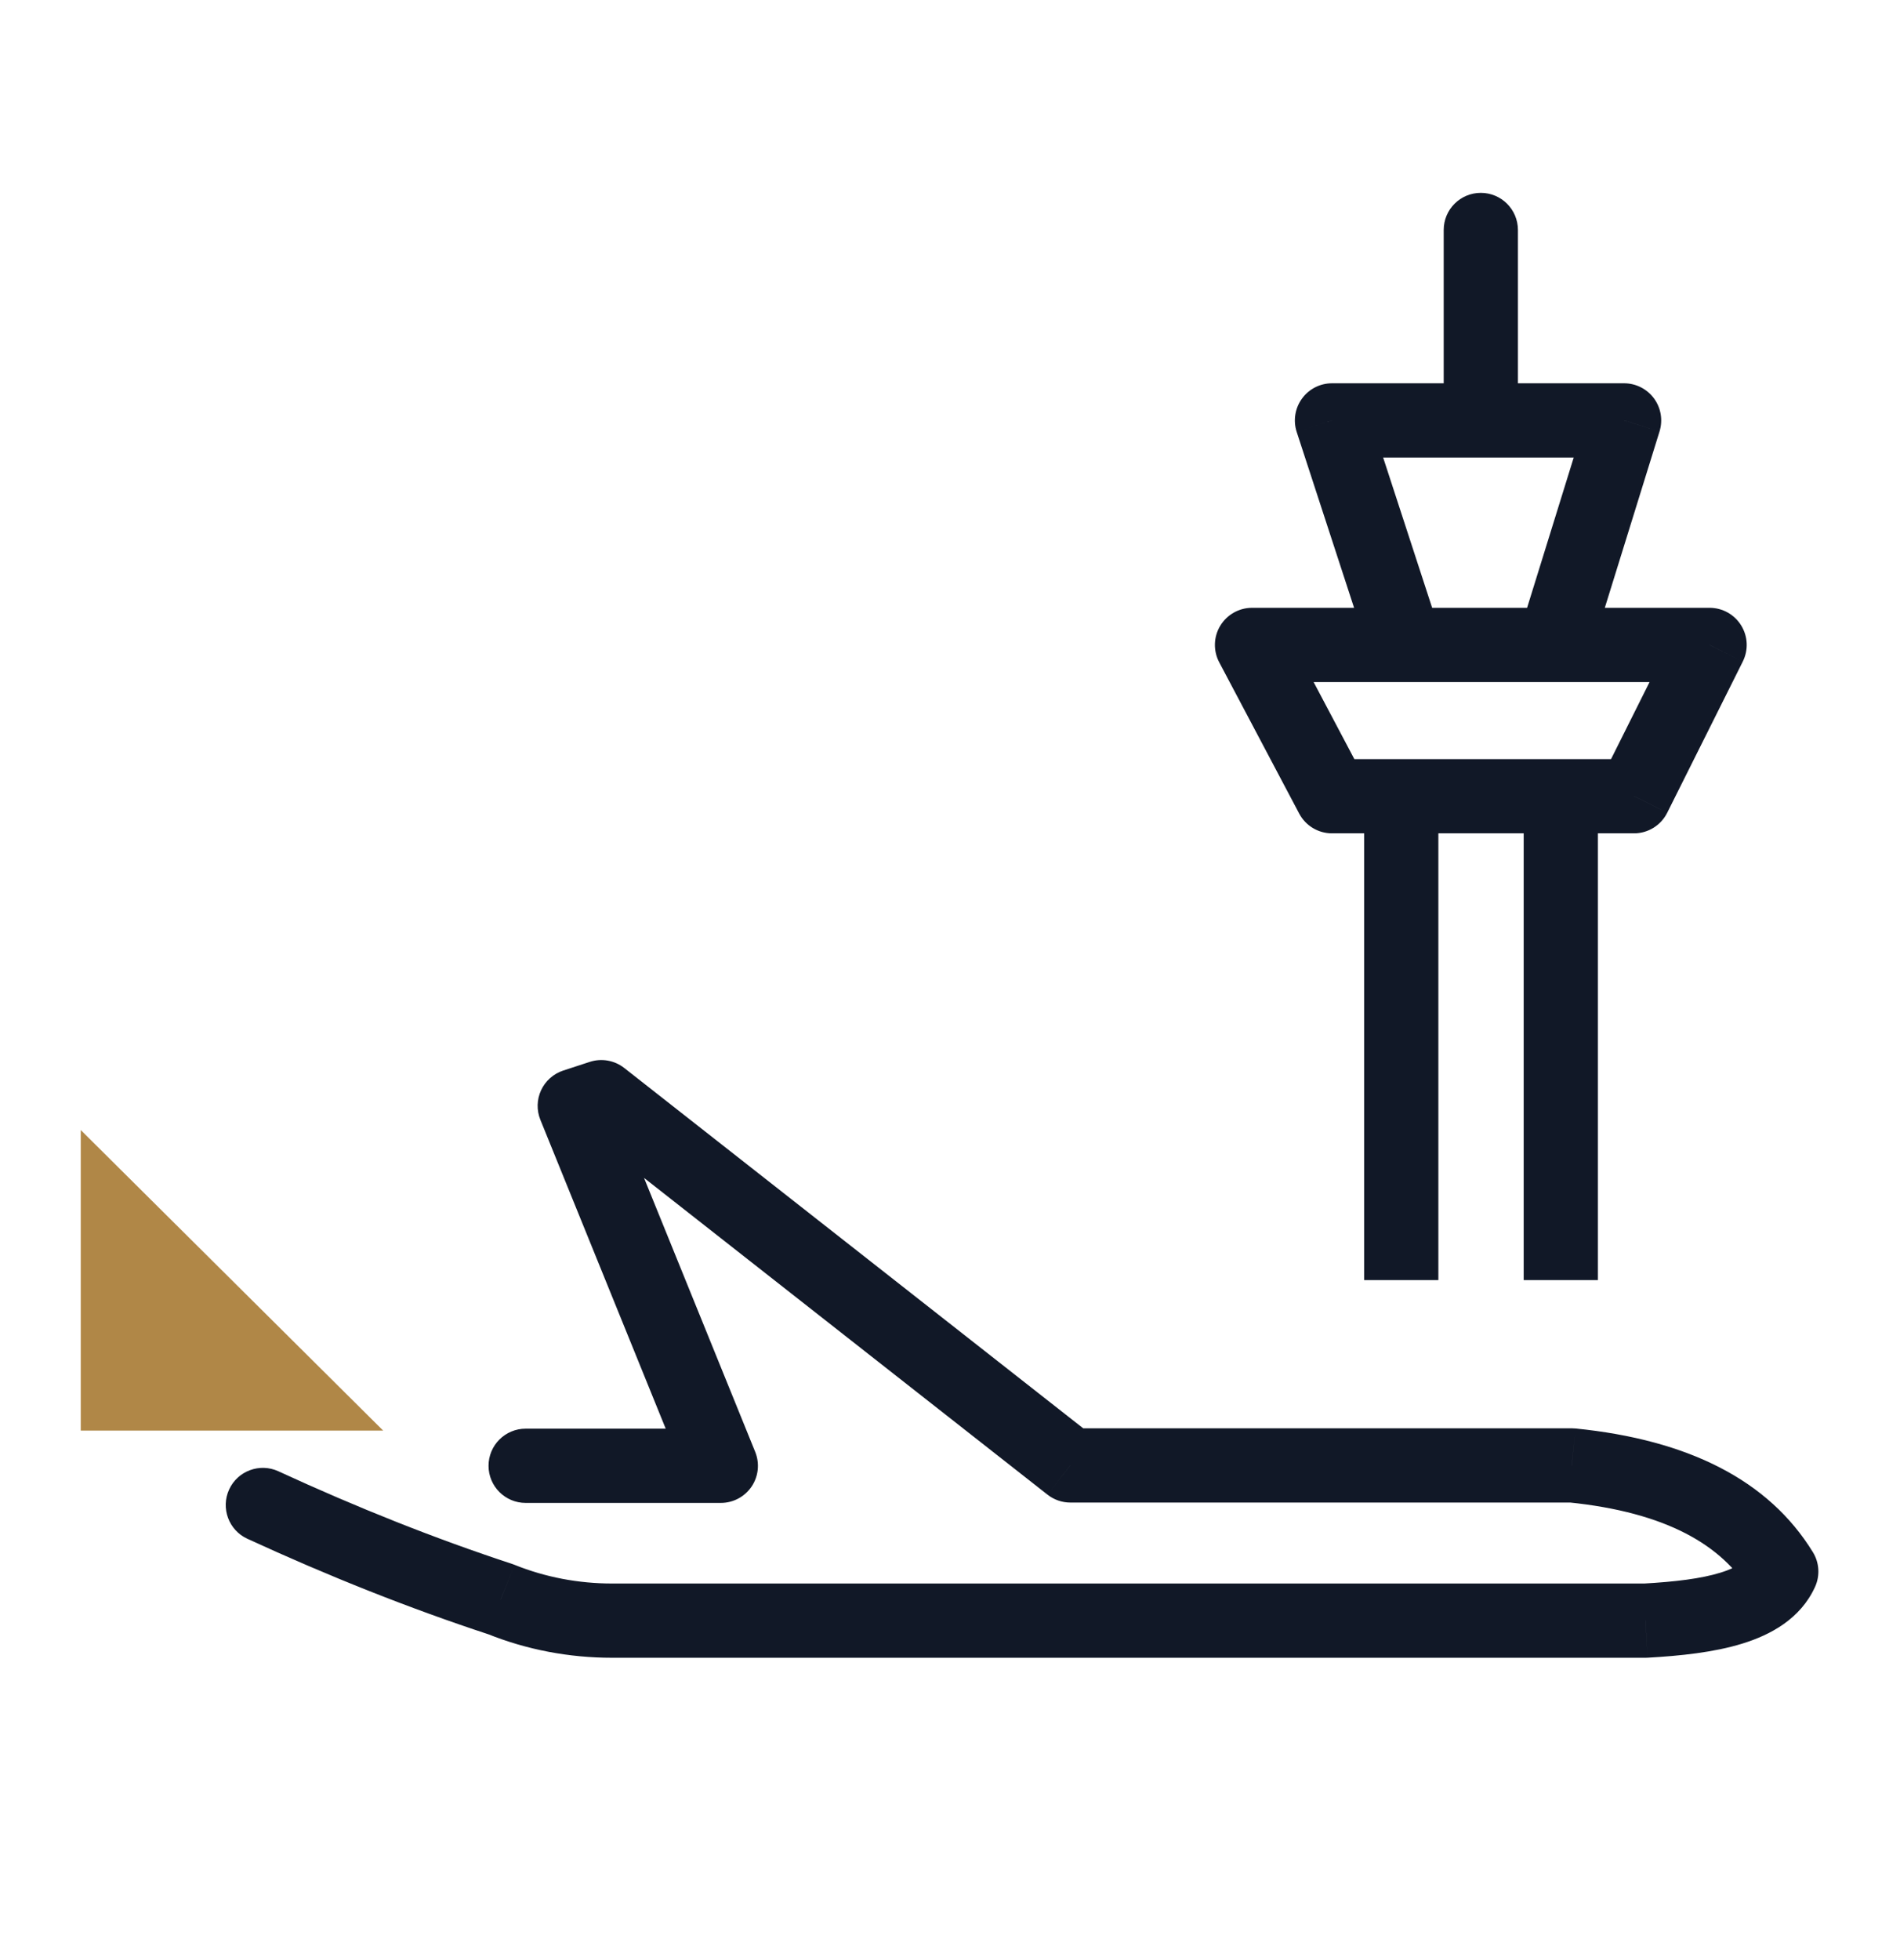 <svg width="32" height="33" viewBox="0 0 32 33" fill="none" xmlns="http://www.w3.org/2000/svg">
<path d="M1.36 24.085H6.453L1.36 19.025V24.085Z" fill="#B08747"/>
<path d="M8.853 24.053C8.508 24.053 8.228 24.333 8.228 24.678C8.228 25.023 8.508 25.303 8.853 25.303V24.053ZM12.14 24.678V25.303C12.348 25.303 12.542 25.2 12.659 25.027C12.775 24.855 12.797 24.636 12.719 24.443L12.14 24.678ZM9.68 18.618L9.485 18.024C9.321 18.078 9.186 18.198 9.113 18.355C9.04 18.513 9.036 18.693 9.101 18.853L9.68 18.618ZM10.127 18.472L10.513 17.98C10.348 17.851 10.13 17.813 9.932 17.878L10.127 18.472ZM18.027 24.672L17.641 25.163C17.751 25.25 17.887 25.297 18.027 25.297V24.672ZM26.473 24.672L26.536 24.05C26.515 24.048 26.494 24.047 26.473 24.047V24.672ZM30 26.458L30.569 26.717C30.655 26.528 30.642 26.308 30.532 26.131L30 26.458ZM27.713 27.285V27.91C27.725 27.91 27.736 27.91 27.748 27.909L27.713 27.285ZM8.433 26.925L8.668 26.346C8.655 26.34 8.642 26.335 8.628 26.331L8.433 26.925ZM4.688 24.77C4.375 24.626 4.003 24.763 3.859 25.077C3.715 25.39 3.852 25.762 4.165 25.906L4.688 24.77ZM22.433 7.078V6.453C22.233 6.453 22.045 6.549 21.928 6.711C21.81 6.873 21.777 7.082 21.839 7.272L22.433 7.078ZM27.353 7.078L27.95 7.264C28.009 7.074 27.974 6.867 27.857 6.708C27.739 6.548 27.552 6.453 27.353 6.453V7.078ZM21.087 10.858V10.233C20.868 10.233 20.665 10.348 20.551 10.536C20.438 10.723 20.432 10.957 20.534 11.15L21.087 10.858ZM28.793 10.858L29.352 11.138C29.449 10.944 29.439 10.714 29.325 10.53C29.211 10.345 29.01 10.233 28.793 10.233V10.858ZM27.52 13.405V14.03C27.757 14.03 27.973 13.896 28.079 13.684L27.52 13.405ZM22.433 13.405L21.881 13.697C21.989 13.902 22.202 14.03 22.433 14.03V13.405ZM24.315 7.078C24.315 7.423 24.595 7.703 24.94 7.703C25.285 7.703 25.565 7.423 25.565 7.078H24.315ZM25.565 3.872C25.565 3.526 25.285 3.247 24.94 3.247C24.595 3.247 24.315 3.526 24.315 3.872H25.565ZM8.853 25.303H12.14V24.053H8.853V25.303ZM12.719 24.443L10.259 18.383L9.101 18.853L11.561 24.913L12.719 24.443ZM9.875 19.212L10.322 19.065L9.932 17.878L9.485 18.024L9.875 19.212ZM9.741 18.963L17.641 25.163L18.413 24.18L10.513 17.98L9.741 18.963ZM18.027 25.297H26.473V24.047H18.027V25.297ZM26.411 25.293C28.087 25.462 29 26.025 29.468 26.786L30.532 26.131C29.787 24.918 28.433 24.241 26.536 24.05L26.411 25.293ZM29.431 26.199C29.404 26.26 29.31 26.374 28.977 26.477C28.652 26.578 28.212 26.631 27.679 26.661L27.748 27.909C28.302 27.878 28.868 27.819 29.346 27.671C29.817 27.526 30.323 27.256 30.569 26.717L29.431 26.199ZM27.713 26.66H10.307V27.91H27.713V26.66ZM10.307 26.66C9.744 26.66 9.184 26.554 8.668 26.346L8.199 27.504C8.87 27.776 9.589 27.91 10.307 27.91V26.66ZM8.628 26.331C7.333 25.906 6.016 25.382 4.688 24.77L4.165 25.906C5.531 26.535 6.893 27.077 8.238 27.519L8.628 26.331ZM24.261 10.664L23.028 6.884L21.839 7.272L23.073 11.052L24.261 10.664ZM22.433 7.703H27.353V6.453H22.433V7.703ZM26.756 6.893L25.583 10.673L26.777 11.043L27.95 7.264L26.756 6.893ZM21.087 11.483H28.793V10.233H21.087V11.483ZM28.234 10.579L26.961 13.125L28.079 13.684L29.352 11.138L28.234 10.579ZM27.52 12.78H22.433V14.03H27.52V12.78ZM22.986 13.113L21.639 10.566L20.534 11.15L21.881 13.697L22.986 13.113ZM25.662 13.405V21.552H26.912V13.405H25.662ZM22.975 13.405V21.552H24.225V13.405H22.975ZM25.565 7.078V3.872H24.315V7.078H25.565Z" fill="#111827"/>
</svg>
